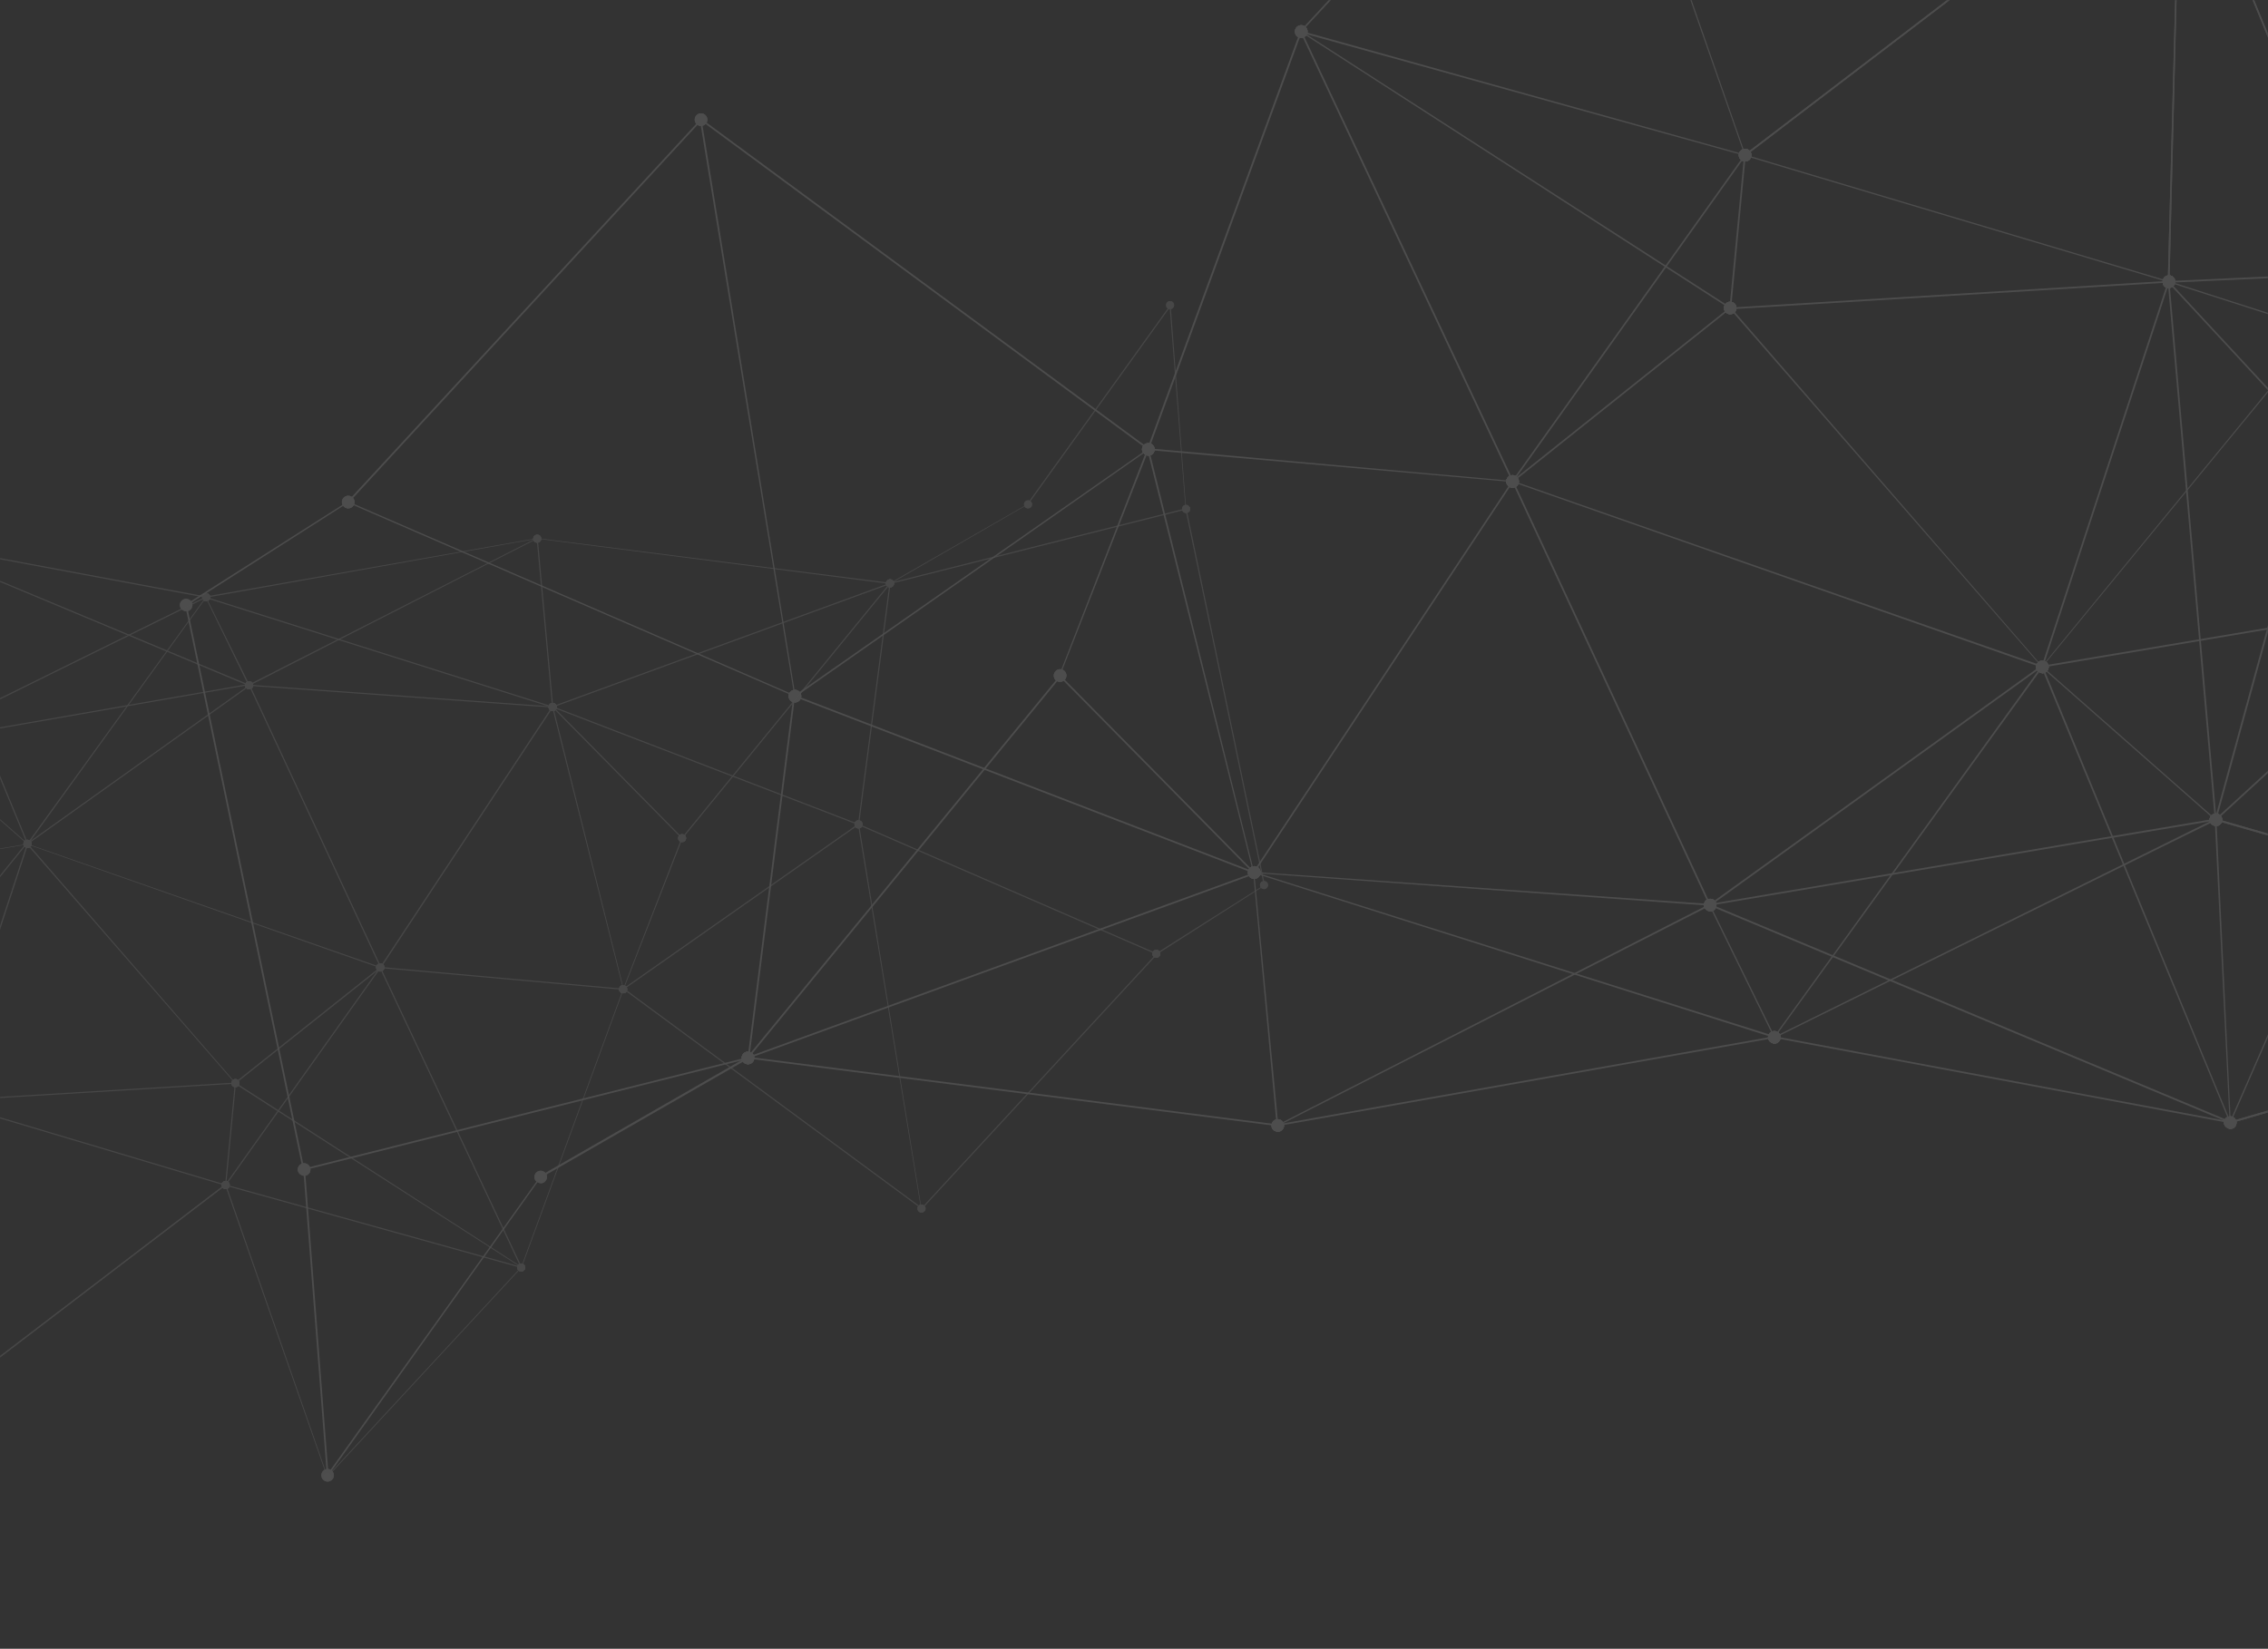 <svg xmlns="http://www.w3.org/2000/svg" width="1986" height="1444" fill="none"><rect width="100%" height="100%" fill="#333333" stroke="none"/><g opacity=".14"><mask id="a" width="1986" height="1444" x="0" y="0" maskUnits="userSpaceOnUse" style="mask-type:luminance"><path fill="#fff" d="M1986 0H0v1444h1986V0Z"/></mask><g fill="#fff" mask="url(#a)" opacity=".7"><path d="M-219.666 780.664v-.502L24.07 739.049v.501l-243.736 41.114ZM218.177 599.966 23.81 738.509l.583.816L218.76 600.782l-.583-.816Z"/><path d="m218.161 600.664-.502-1.003 252.262-128.355.502.501-252.262 128.857Z"/><path d="m180.545 523.45-.502-1.002 290.377-51.142v.501L180.545 523.45Z"/><path d="m217.657 600.665-37.614-77.214.502-.502 38.115 77.214-1.003.502Z"/><path d="m24.572 739.549-1.003-.501 156.473-216.099.502.502L24.572 739.549Z"/><path d="m180.045 523.451-265.803-49.638v-1.002l266.305 49.637-.502 1.003Z"/><path d="M217.659 600.665-85.758 473.813v-1.002L218.16 599.662l-.501 1.003Z"/><path d="m-85.174 472.942-.928.382L23.75 739.335l.927-.382-109.852-266.011ZM22.745 738.564l-187.004 231.169.78.63L23.525 739.194l-.78-.63ZM196.974 1037.31l-253.91 193.81.608.79 253.911-193.8-.609-.8Z"/><path d="m196.974 1037.31-253.91 193.81.608.79 253.911-193.8-.609-.8ZM197.787 1037.51l-.268.96 258.973 72.03.269-.97-258.974-72.02ZM333.247 846.955l-.907.427 123.642 262.668.908-.43-123.643-262.665Z"/><path d="m332.586 847.156-135.48 190.374.818.58 135.479-190.373-.817-.581Z"/><path d="m218.886 599.987-.909.423 115.104 247.308.91-.423-115.105-247.308Z"/><path d="M333.004 847.85 24.07 739.55v-.501l308.934 107.798v1.003ZM-49.67 963.671l-.287.961 247.004 73.728.287-.96-247.004-73.729Z"/><path d="m-49.151 964.172-1.003-.501 73.722-224.622 1.003.501-73.722 224.622ZM1038.96 445.596l-.98.205 68.65 329.367.98-.205-68.65-329.367ZM779.351 511.417l-.501-.501 121.366-69.693v.501l-120.865 69.693Z"/><path d="m778.811 510.958-182.02 222.957.777.634 182.02-222.957-.777-.634Z"/><path d="M779.354 511.417v-1.002l258.786-65.181.5 1.003-259.286 65.18Z"/><path d="M752.271 722.001h-1.003l27.583-211.084h1.003l-27.583 211.084Z"/><path d="m779.351 511.418-308.933-39.61v-.502l308.933 39.109v1.003Z"/><path d="m779.016 510.605-295.3 107.987.344.941 295.3-107.986-.344-.942Z"/><path d="m484.532 618.919-.715.704L597.15 734.638l.714-.703-113.332-115.016Z"/><path d="m484.515 618.784-.36.936 267.762 102.959.36-.936-267.762-102.959Z"/><path d="m333.504 847.85-1.003-.502 150.956-228.633 1.003.501L333.504 847.85Z"/><path d="m180.1 522.688-.302.957 303.622 96.024.302-.957L180.1 522.688Z"/><path d="m483.46 619.216-13.541-147.408h1.003l13.541 147.408h-1.003Z"/><path d="m483.96 619.718-265.803-19.053v-1.003l265.803 19.053v1.003ZM1024.7 267.106 899.699 440.95l.815.585 124.996-173.843-.81-.586Z"/><path d="m1038.14 445.735-14.05-178.494h1.01l13.54 178.494h-.5ZM806.434 1058.43l-55.166-336.429h1.003l54.665 336.429h-.502Z"/><path d="M1012.31 835.494 806.507 1058.39l.737.68 205.806-222.895-.74-.681ZM1013.06 835.816l-.5-1.003 94.28-59.665.51.501-94.29 60.167Z"/><path d="m752.22 721.728-.4.92 260.84 113.232.4-.92-260.84-113.232ZM286.868 1293.58l-.502-.5 170.014-183.51.501.51-170.013 183.5Z"/><path d="m286.362 1293.58-89.269-255.7h1.003l88.768 255.2-.502.5ZM-49.65 964.673v-1.002l255.773-15.544v1.003l-255.772 15.543Z"/><path d="m206.12 949.13-.502-1.002 127.385-101.281.501 1.003L206.12 949.13Z"/><path d="M456.376 1110.08 205.618 949.13l.502-1.003 250.757 161.443-.501.51Z"/><path d="M198.096 1037.88h-1.003l8.526-89.251h1.003l-8.526 89.251ZM205.619 948.629 23.569 739.55l1.003-.501 181.549 209.079-.502.501ZM180.08 522.576-77.153 649.511l.444.899 257.233-126.935-.444-.899Z"/><path d="m217.815 599.001-294.943 51.424.172.988 294.944-51.425-.173-.987Z"/><path d="m24.075 739.55-101.306-89.248.501-.501 101.306 89.247-.501.502ZM546.259 865.491l-.595.807 260.835 192.132.595-.8-260.835-192.139Z"/><path d="m545.649 866.4-62.188-247.184h1.003l61.686 246.683-.501.501Z"/><path d="m546.147 866.401-.501-.501L596.8 734.035h1.003l-51.656 132.366Z"/><path d="M751.288 721.616 545.582 865.852l.576.821 205.706-144.236-.576-.821Z"/><path d="M545.648 866.903 333.006 847.85v-1.003L545.648 865.9v1.003Z"/><path d="m456.878 1110.08-.501-.5 89.27-243.68.501.502-89.27 243.678ZM24.073 742.558a3.51 3.51 0 1 0-3.51-3.509 3.51 3.51 0 0 0 3.51 3.509Z"/><path d="M24.073 742.558a3.51 3.51 0 1 0-3.51-3.509 3.51 3.51 0 0 0 3.51 3.509ZM221.668 600.163c0 2.005-1.505 3.51-3.511 3.51-2.006 0-3.511-1.505-3.511-3.51 0-2.006 1.505-3.51 3.511-3.51 2.006 0 3.511 1.504 3.511 3.51Z"/><path d="M221.668 600.163c0 2.005-1.505 3.51-3.511 3.51-2.006 0-3.511-1.505-3.511-3.51 0-2.006 1.505-3.51 3.511-3.51 2.006 0 3.511 1.504 3.511 3.51ZM470.422 475.318a3.51 3.51 0 1 0 0-7.02 3.51 3.51 0 0 0 0 7.02Z"/><path d="M470.422 475.318a3.51 3.51 0 1 0 0-7.02 3.51 3.51 0 0 0 0 7.02ZM184.053 522.949c0 2.006-1.504 3.51-3.51 3.51s-3.511-1.504-3.511-3.51c0-2.005 1.505-3.509 3.511-3.509 1.504 0 3.51 1.504 3.51 3.509ZM221.668 600.163c0 2.005-1.505 3.51-3.511 3.51-2.006 0-3.511-1.505-3.511-3.51 0-2.006 1.505-3.51 3.511-3.51 2.006 0 3.511 1.504 3.511 3.51Z"/><path d="M184.053 522.949c0 2.006-1.504 3.51-3.51 3.51s-3.511-1.504-3.511-3.51c0-2.005 1.505-3.509 3.511-3.509 1.504 0 3.51 1.504 3.51 3.509ZM24.073 742.558a3.51 3.51 0 1 0-3.51-3.509 3.51 3.51 0 0 0 3.51 3.509Z"/><path d="M184.053 522.949c0 2.006-1.504 3.51-3.51 3.51s-3.511-1.504-3.511-3.51c0-2.005 1.505-3.509 3.511-3.509 1.504 0 3.51 1.504 3.51 3.509Z"/><path d="M184.053 522.949c0 2.006-1.504 3.51-3.51 3.51s-3.511-1.504-3.511-3.51c0-2.005 1.505-3.509 3.511-3.509 1.504 0 3.51 1.504 3.51 3.509ZM221.668 600.163c0 2.005-1.505 3.51-3.511 3.51-2.006 0-3.511-1.505-3.511-3.51 0-2.006 1.505-3.51 3.511-3.51 2.006 0 3.511 1.504 3.511 3.51ZM24.073 742.558a3.51 3.51 0 1 0-3.51-3.509 3.51 3.51 0 0 0 3.51 3.509Z"/><path d="M24.073 742.558a3.51 3.51 0 1 0-3.51-3.509 3.51 3.51 0 0 0 3.51 3.509ZM201.106 1037.88c0 2-1.504 3.51-3.51 3.51-2.007 0-3.511-1.51-3.511-3.51 0-2.01 1.504-3.51 3.511-3.51 2.006 0 3.51 1.5 3.51 3.51Z"/><path d="M201.106 1037.88c0 2-1.504 3.51-3.51 3.51-2.007 0-3.511-1.51-3.511-3.51 0-2.01 1.504-3.51 3.511-3.51 2.006 0 3.51 1.5 3.51 3.51Z"/><path d="M201.106 1037.88c0 2-1.504 3.51-3.51 3.51-2.007 0-3.511-1.51-3.511-3.51 0-2.01 1.504-3.51 3.511-3.51 2.006 0 3.51 1.5 3.51 3.51ZM456.376 1113.59c1.939 0 3.51-1.58 3.51-3.51 0-1.94-1.571-3.51-3.51-3.51a3.51 3.51 0 1 0 0 7.02Z"/><path d="M456.376 1113.59c1.939 0 3.51-1.58 3.51-3.51 0-1.94-1.571-3.51-3.51-3.51a3.51 3.51 0 1 0 0 7.02ZM333.006 850.857a3.51 3.51 0 1 0 0-7.019 3.51 3.51 0 1 0 0 7.019ZM201.106 1037.88c0 2-1.504 3.51-3.51 3.51-2.007 0-3.511-1.51-3.511-3.51 0-2.01 1.504-3.51 3.511-3.51 2.006 0 3.51 1.5 3.51 3.51Z"/><path d="M333.006 850.857a3.51 3.51 0 1 0 0-7.019 3.51 3.51 0 1 0 0 7.019ZM221.668 600.163c0 2.005-1.505 3.51-3.511 3.51-2.006 0-3.511-1.505-3.511-3.51 0-2.006 1.505-3.51 3.511-3.51 2.006 0 3.511 1.504 3.511 3.51Z"/><path d="M333.006 850.857a3.51 3.51 0 1 0 0-7.019 3.51 3.51 0 1 0 0 7.019ZM24.073 742.558a3.51 3.51 0 1 0-3.51-3.509 3.51 3.51 0 0 0 3.51 3.509Z"/><path d="M333.006 850.857a3.51 3.51 0 1 0 0-7.019 3.51 3.51 0 1 0 0 7.019ZM201.106 1037.88c0 2-1.504 3.51-3.51 3.51-2.007 0-3.511-1.51-3.511-3.51 0-2.01 1.504-3.51 3.511-3.51 2.006 0 3.51 1.5 3.51 3.51ZM24.073 742.558a3.51 3.51 0 1 0-3.51-3.509 3.51 3.51 0 0 0 3.51 3.509ZM1042.15 445.736c0 2.005-1.51 3.51-3.51 3.51-2.01 0-3.51-1.505-3.51-3.51 0-2.006 1.5-3.51 3.51-3.51 1.5 0 3.51 1.504 3.51 3.51ZM1106.84 778.658a3.509 3.509 0 1 0 0-7.019 3.509 3.509 0 1 0 0 7.019ZM903.727 441.725c0 2.005-1.504 3.509-3.51 3.509s-3.511-1.504-3.511-3.509c0-2.006 1.505-3.51 3.511-3.51 2.006 0 3.51 1.504 3.51 3.51ZM779.354 514.426a3.51 3.51 0 1 0 .002-7.02 3.51 3.51 0 0 0-.002 7.02ZM597.304 737.544a3.51 3.51 0 1 0 .002-7.02 3.51 3.51 0 0 0-.002 7.02Z"/><path d="M779.354 514.426a3.51 3.51 0 1 0 .002-7.02 3.51 3.51 0 0 0-.002 7.02ZM1042.15 445.736c0 2.005-1.51 3.51-3.51 3.51-2.01 0-3.51-1.505-3.51-3.51 0-2.006 1.5-3.51 3.51-3.51 1.5 0 3.51 1.504 3.51 3.51Z"/><path d="M779.354 514.426a3.51 3.51 0 1 0 .002-7.02 3.51 3.51 0 0 0-.002 7.02ZM755.281 722c0 2.006-1.505 3.51-3.511 3.51-2.006 0-3.51-1.504-3.51-3.51 0-2.005 1.504-3.509 3.51-3.509s3.511 1.504 3.511 3.509Z"/><path d="M779.354 514.426a3.51 3.51 0 1 0 .002-7.02 3.51 3.51 0 0 0-.002 7.02ZM470.422 475.318a3.51 3.51 0 1 0 0-7.02 3.51 3.51 0 0 0 0 7.02Z"/><path d="M779.354 514.426a3.51 3.51 0 1 0 .002-7.02 3.51 3.51 0 0 0-.002 7.02Z"/><path d="M779.354 514.426a3.51 3.51 0 1 0 .002-7.02 3.51 3.51 0 0 0-.002 7.02ZM483.959 622.725a3.51 3.51 0 1 0 0-7.019 3.51 3.51 0 1 0 0 7.019ZM597.304 737.544a3.51 3.51 0 1 0 .002-7.02 3.51 3.51 0 0 0-.002 7.02Z"/><path d="M483.959 622.725a3.51 3.51 0 1 0 0-7.019 3.51 3.51 0 1 0 0 7.019ZM755.281 722c0 2.006-1.505 3.51-3.511 3.51-2.006 0-3.51-1.504-3.51-3.51 0-2.005 1.504-3.509 3.51-3.509s3.511 1.504 3.511 3.509Z"/><path d="M483.959 622.725a3.51 3.51 0 1 0 0-7.019 3.51 3.51 0 1 0 0 7.019ZM333.006 850.857a3.51 3.51 0 1 0 0-7.019 3.51 3.51 0 1 0 0 7.019Z"/><path d="M483.959 622.725a3.51 3.51 0 1 0 0-7.019 3.51 3.51 0 1 0 0 7.019ZM184.053 522.949c0 2.006-1.504 3.51-3.51 3.51s-3.511-1.504-3.511-3.51c0-2.005 1.505-3.509 3.511-3.509 1.504 0 3.51 1.504 3.51 3.509Z"/><path d="M483.959 622.725a3.51 3.51 0 1 0 0-7.019 3.51 3.51 0 1 0 0 7.019ZM470.422 475.318a3.51 3.51 0 1 0 0-7.02 3.51 3.51 0 0 0 0 7.02Z"/><path d="M483.959 622.725a3.51 3.51 0 1 0 0-7.019 3.51 3.51 0 1 0 0 7.019ZM221.668 600.163c0 2.005-1.505 3.51-3.511 3.51-2.006 0-3.511-1.505-3.511-3.51 0-2.006 1.505-3.51 3.511-3.51 2.006 0 3.511 1.504 3.511 3.51Z"/><path d="M483.959 622.725a3.51 3.51 0 1 0 0-7.019 3.51 3.51 0 1 0 0 7.019ZM903.727 441.725c0 2.005-1.504 3.509-3.51 3.509s-3.511-1.504-3.511-3.509c0-2.006 1.505-3.51 3.511-3.51 2.006 0 3.51 1.504 3.51 3.51ZM1028.11 267.241c0 2.005-1.51 3.51-3.51 3.51-2.01 0-3.51-1.505-3.51-3.51 0-2.006 1.5-3.51 3.51-3.51 2 0 3.51 1.504 3.51 3.51ZM1042.15 445.736c0 2.005-1.51 3.51-3.51 3.51-2.01 0-3.51-1.505-3.51-3.51 0-2.006 1.5-3.51 3.51-3.51 1.5 0 3.51 1.504 3.51 3.51Z"/><path d="M1028.11 267.241c0 2.005-1.51 3.51-3.51 3.51-2.01 0-3.51-1.505-3.51-3.51 0-2.006 1.5-3.51 3.51-3.51 2 0 3.51 1.504 3.51 3.51ZM755.281 722c0 2.006-1.505 3.51-3.511 3.51-2.006 0-3.51-1.504-3.51-3.51 0-2.005 1.504-3.509 3.51-3.509s3.511 1.504 3.511 3.509ZM810.447 1058.43c0 2.01-1.504 3.51-3.511 3.51-2.006 0-3.51-1.5-3.51-3.51 0-2 1.504-3.51 3.51-3.51 1.505 0 3.511 1.51 3.511 3.51Z"/><path d="M810.447 1058.43c0 2.01-1.504 3.51-3.511 3.51-2.006 0-3.51-1.5-3.51-3.51 0-2 1.504-3.51 3.51-3.51 1.505 0 3.511 1.51 3.511 3.51ZM1012.56 838.825a3.51 3.51 0 1 0 0-7.02 3.51 3.51 0 1 0 0 7.02ZM1106.84 778.658a3.509 3.509 0 1 0 0-7.019 3.509 3.509 0 1 0 0 7.019Z"/><path d="M1012.56 838.825a3.51 3.51 0 1 0 0-7.02 3.51 3.51 0 1 0 0 7.02ZM755.281 722c0 2.006-1.505 3.51-3.511 3.51-2.006 0-3.51-1.504-3.51-3.51 0-2.005 1.504-3.509 3.51-3.509s3.511 1.504 3.511 3.509Z"/><path d="M1012.56 838.825a3.51 3.51 0 1 0 0-7.02 3.51 3.51 0 1 0 0 7.02ZM456.376 1113.59c1.939 0 3.51-1.58 3.51-3.51 0-1.94-1.571-3.51-3.51-3.51a3.51 3.51 0 1 0 0 7.02ZM290.375 1293.58c0 2.01-1.505 3.51-3.511 3.51-2.006 0-3.51-1.5-3.51-3.51 0-2 1.504-3.51 3.51-3.51s3.511 1.51 3.511 3.51ZM201.106 1037.88c0 2-1.504 3.51-3.51 3.51-2.007 0-3.511-1.51-3.511-3.51 0-2.01 1.504-3.51 3.511-3.51 2.006 0 3.51 1.5 3.51 3.51Z"/><path d="M290.375 1293.58c0 2.01-1.505 3.51-3.511 3.51-2.006 0-3.51-1.5-3.51-3.51 0-2 1.504-3.51 3.51-3.51s3.511 1.51 3.511 3.51ZM209.634 948.628c0 2.005-1.505 3.51-3.511 3.51-2.006 0-3.511-1.505-3.511-3.51 0-2.006 1.505-3.51 3.511-3.51 2.006 0 3.511 1.504 3.511 3.51ZM333.006 850.857a3.51 3.51 0 1 0 0-7.019 3.51 3.51 0 1 0 0 7.019Z"/><path d="M209.634 948.628c0 2.005-1.505 3.51-3.511 3.51-2.006 0-3.511-1.505-3.511-3.51 0-2.006 1.505-3.51 3.511-3.51 2.006 0 3.511 1.504 3.511 3.51ZM456.376 1113.59c1.939 0 3.51-1.58 3.51-3.51 0-1.94-1.571-3.51-3.51-3.51a3.51 3.51 0 1 0 0 7.02Z"/><path d="M209.634 948.628c0 2.005-1.505 3.51-3.511 3.51-2.006 0-3.511-1.505-3.511-3.51 0-2.006 1.505-3.51 3.511-3.51 2.006 0 3.511 1.504 3.511 3.51ZM201.106 1037.88c0 2-1.504 3.51-3.51 3.51-2.007 0-3.511-1.51-3.511-3.51 0-2.01 1.504-3.51 3.511-3.51 2.006 0 3.51 1.5 3.51 3.51Z"/><path d="M209.634 948.628c0 2.005-1.505 3.51-3.511 3.51-2.006 0-3.511-1.505-3.511-3.51 0-2.006 1.505-3.51 3.511-3.51 2.006 0 3.511 1.504 3.511 3.51ZM24.073 742.558a3.51 3.51 0 1 0-3.51-3.509 3.51 3.51 0 0 0 3.51 3.509Z"/><path d="M209.634 948.628c0 2.005-1.505 3.51-3.511 3.51-2.006 0-3.511-1.505-3.511-3.51 0-2.006 1.505-3.51 3.511-3.51 2.006 0 3.511 1.504 3.511 3.51ZM184.053 522.949c0 2.006-1.504 3.51-3.51 3.51s-3.511-1.504-3.511-3.51c0-2.005 1.505-3.509 3.511-3.509 1.504 0 3.51 1.504 3.51 3.509ZM221.668 600.163c0 2.005-1.505 3.51-3.511 3.51-2.006 0-3.511-1.505-3.511-3.51 0-2.006 1.505-3.51 3.511-3.51 2.006 0 3.511 1.504 3.511 3.51ZM24.073 742.558a3.51 3.51 0 1 0-3.51-3.509 3.51 3.51 0 0 0 3.51 3.509ZM810.447 1058.43c0 2.01-1.504 3.51-3.511 3.51-2.006 0-3.51-1.5-3.51-3.51 0-2 1.504-3.51 3.51-3.51 1.505 0 3.511 1.51 3.511 3.51ZM549.161 866.401c0 2.005-1.505 3.51-3.511 3.51-2.006 0-3.51-1.505-3.51-3.51 0-2.006 1.504-3.51 3.51-3.51s3.511 1.504 3.511 3.51ZM483.959 622.725a3.51 3.51 0 1 0 0-7.019 3.51 3.51 0 1 0 0 7.019Z"/><path d="M549.161 866.401c0 2.005-1.505 3.51-3.511 3.51-2.006 0-3.51-1.505-3.51-3.51 0-2.006 1.504-3.51 3.51-3.51s3.511 1.504 3.511 3.51ZM597.304 737.544a3.51 3.51 0 1 0 .002-7.02 3.51 3.51 0 0 0-.002 7.02Z"/><path d="M549.161 866.401c0 2.005-1.505 3.51-3.511 3.51-2.006 0-3.51-1.505-3.51-3.51 0-2.006 1.504-3.51 3.51-3.51s3.511 1.504 3.511 3.51ZM755.281 722c0 2.006-1.505 3.51-3.511 3.51-2.006 0-3.51-1.504-3.51-3.51 0-2.005 1.504-3.509 3.51-3.509s3.511 1.504 3.511 3.509Z"/><path d="M549.161 866.401c0 2.005-1.505 3.51-3.511 3.51-2.006 0-3.51-1.505-3.51-3.51 0-2.006 1.504-3.51 3.51-3.51s3.511 1.504 3.511 3.51ZM333.006 850.857a3.51 3.51 0 1 0 0-7.019 3.51 3.51 0 1 0 0 7.019Z"/><path d="M549.161 866.401c0 2.005-1.505 3.51-3.511 3.51-2.006 0-3.51-1.505-3.51-3.51 0-2.006 1.504-3.51 3.51-3.51s3.511 1.504 3.511 3.51ZM456.376 1113.59c1.939 0 3.51-1.58 3.51-3.51 0-1.94-1.571-3.51-3.51-3.51a3.51 3.51 0 1 0 0 7.02Z"/><path d="M549.161 866.401c0 2.005-1.505 3.51-3.511 3.51-2.006 0-3.51-1.505-3.51-3.51 0-2.006 1.504-3.51 3.51-3.51s3.511 1.504 3.511 3.51Z"/></g><mask id="b" width="1986" height="1444" x="0" y="0" maskUnits="userSpaceOnUse" style="mask-type:luminance"><path fill="#fff" d="M1986 0H0v1444h1986V0Z"/></mask><g fill="#fff" mask="url(#b)" opacity=".9"><path d="M2154.01 521.446v1.504l-365.61 61.671-.5-1.505 366.11-61.67ZM1787.22 582.97l-290.58 209.174.88 1.221L1788.1 584.19l-.88-1.22Z"/><path d="m1497.02 791.694.5 1.504-378.64 193.035-.5-1.003 378.64-193.536Z"/><path d="m1553.56 907.597-435.03 77.169.26 1.481 435.03-77.169-.26-1.481Z"/><path d="m1497.53 792.196 56.67 115.82-1.01.502-56.67-115.821 1.01-.501Z"/><path d="m1787.4 583.617 1.51.502-234.71 324.398-1.01-.501 234.21-324.399Z"/><path d="m1553.7 907.515 399.2 74.707v1.504l-399.2-74.707v-1.504Z"/><path d="m1497.52 791.694 455.88 190.527-.5 1.505-455.88-190.528.5-1.504Z"/><path d="m1788.91 583.617 164.49 399.106-1 .501-165-399.105 1.51-.502Z"/><path d="m2153.51 521.946 1 .502-201.1 460.776-1.01-.501 201.11-460.777Z"/><path d="M2406.27 850.858v1.504L1953.4 983.726l-.5-1.504 453.37-131.364Z"/><path d="M2406.27 850.858v1.504L1953.4 983.726l-.5-1.504 453.37-131.364ZM2070.76 238.662l1 .501-283.36 344.956-.5-.502 282.86-344.955ZM1908.77-155.429l1 1.002-381.15 290.806-1-1.003 381.15-290.805Z"/><path d="m1909.77-155.429 162.49 394.091-1.5.502-161.99-394.092 1-.501Z"/><path d="m1908.77-155.429 1 1.002-381.15 290.806-1-1.003 381.15-290.805Z"/><path d="m1909.77-155.429 162.49 394.091-1.5.502-161.99-394.092 1-.501ZM1139.45 27.076l388.67 108.3-.5 1.002L1138.94 28.58l.51-1.504Z"/><path d="m1139.88 27.34-1.36.64 185.35 393.774 1.37-.64L1139.88 27.34Z"/><path d="m1527.62 135.376 1 1.003L1325 422.171l-1-1.003 203.62-285.792Z"/><path d="m1325.44 421.459-1.37.634 172.62 370.961 1.36-.634-172.61-370.961Z"/><path d="m1325.01 421.168 463.4 161.948-.51 1.505-463.4-162.451.51-1.002ZM1908.77-154.929h1l-10.03 401.613h-1.5l10.53-401.613Z"/><path d="M1908.77-154.929h1l-10.03 401.613h-1.5l10.53-401.613Z"/><path d="m1528.12 135.376 371.12 110.807-.5 1.003-371.12-110.807.5-1.003Z"/><path d="m2071.25 238.283-172.34 7.85.06 1.502 172.35-7.85-.07-1.502Z"/><path d="m1898.4 246.259-110.71 337.305 1.43.469 110.71-337.305-1.43-.469Z"/><path d="m1899.24 246.182 255.27 275.263-1 1.003-255.27-275.263 1-1.003ZM163.583 529.713l-1.473.306 102.975 494.291 1.473-.3-102.975-494.297ZM654.481 925.564l1.003 1.505-181.548 104.291-1.003-1.51 181.548-104.286Z"/><path d="M927.65 592.024 654.102 926.027l1.164.953 273.548-334.003-1.164-.953Z"/><path d="m654.876 925.82-389.136 97.67.367 1.46 389.135-97.671-.366-1.459Z"/><path d="m694.749 609.274-40.061 316.862 1.493.188 40.061-316.861-1.493-.189Z"/><path d="m654.981 925.564 463.399 59.164v1.505l-463.399-59.164v-1.505Z"/><path d="M1098.05 764.167 654.63 925.714l.515 1.413L1098.57 765.58l-.52-1.413Z"/><path d="m928.308 591.138 170.012 172.478-1 1.003-170.015-172.478 1.003-1.003Z"/><path d="m696.573 609.008-.54 1.404L1097.68 764.85l.54-1.404-401.647-154.438Z"/><path d="m1324 421.167 1.01 1.003-226.69 342.449-1-1.003L1324 421.167Z"/><path d="m1098.32 763.615 455.88 143.899-.5 1.504-455.88-144.4.5-1.003Z"/><path d="m1098.32 764.117 21.06 221.614h-1.5l-20.56-221.614h1Z"/><path d="m1097.82 763.615 399.21 28.078v1.504l-399.21-28.579v-1.003ZM472.932 1030.36l1.003.5-186.564 261.72-1.003-1 186.564-261.22Z"/><path d="m267.092 1024.23-1.5.11 20.622 267.97 1.5-.12-20.622-267.96ZM614.358 104.791l82.249 504.899h-1.003l-82.75-504.398 1.504-.501Z"/><path d="m613.309 104.462-309.176 334.94 1.106 1.02 309.175-334.94-1.105-1.02Z"/><path d="m304.422 439.217.502 1.003-141.428 90.25-1.003-1.003 141.929-90.25Z"/><path d="m304.923 439.217 391.684 169.971-.502 1.003L304.422 440.22l.501-1.003ZM1393.71-248.187l1 1.003-255.27 275.263-1-1.003 255.27-275.263Z"/><path d="m1394.72-248.186 133.9 384.064h-1l-133.91-383.563 1.01-.501ZM1898.72 245.986l-383.93 23.4.09 1.501 383.93-23.4-.09-1.501Z"/><path d="m1514.58 269.247 1 1.002L1325 422.17l-1-1.003 190.58-151.92Z"/><path d="m1139.45 27.076 376.13 242.171-1 1.002-375.64-242.17.51-1.003Z"/><path d="M1527.22 135.832 1514.45 269.6l1.5.143 12.76-133.768-1.49-.143Z"/><path d="m1515.58 269.247 272.82 314.37-.5.502-273.32-313.87 1-1.002ZM1899.69 246.512l-1.49.131 41.19 471.013 1.5-.131-41.2-471.013Z"/><path d="m2070.76 238.662 1.5.501-131.4 478.826-1.5-.501 131.4-478.826ZM1940.86 717.99l12.54 265.234h-1l-13.04-265.234h1.5Z"/><path d="m1939.86 716.987.51 1.504-386.17 190.528-.5-1.003 386.16-191.029Z"/><path d="m1939.86 716.987.5 1.504-443.34 74.707v-1.504l442.84-74.707Z"/><path d="m1788.4 583.617 151.96 133.871-.5 1.003L1787.9 584.62l.5-1.003Z"/><path d="m2153.5 521.424-213.64 195.878 1.02 1.108 213.63-195.878-1.01-1.108Z"/><path d="m1940.37 716.987 465.9 133.871v1.504l-466.41-133.871.51-1.504Z"/><path d="m1940.37 716.987 465.9 133.871v1.504l-466.41-133.871.51-1.504ZM1899.24 246.182l417.26 133.871-.5 1.003-417.26-133.871.5-1.003ZM614.266 104.079l-.893 1.211 391.657 288.501.89-1.21-391.654-288.502Z"/><path d="m1006.04 393.09 92.28 371.027h-1l-92.78-370.526 1.5-.501Z"/><path d="m1004.54 393.09 1.5.501-77.732 198.049h-1.003l77.235-198.55Z"/><path d="m1005.04 393.09.5 1.002-308.934 216.099-1.003-1.003L1005.04 393.09Z"/><path d="m1005.04 392.587 319.46 28.58v1.002l-319.46-28.077v-1.505Z"/><path d="m1138.44 27.577 1.51.502-133.91 365.512-1.5-.501 133.9-365.513ZM1782.89 584.119c0-3.009 2.51-5.515 5.52-5.515 3 0 5.51 2.506 5.51 5.515 0 3.008-2.51 5.515-5.51 5.515-3.01-.501-5.52-2.507-5.52-5.515Z"/><path d="M1782.89 584.119c0-3.009 2.51-5.515 5.52-5.515 3 0 5.51 2.506 5.51 5.515 0 3.008-2.51 5.515-5.51 5.515-3.01-.501-5.52-2.507-5.52-5.515ZM1492.01 792.695c0-3.008 2.51-5.515 5.52-5.515 3 0 5.51 2.507 5.51 5.515 0 3.009-2.51 5.516-5.51 5.516-3.52-.502-5.52-3.009-5.52-5.516Z"/><path d="M1492.01 792.695c0-3.008 2.51-5.515 5.52-5.515 3 0 5.51 2.507 5.51 5.515 0 3.009-2.51 5.516-5.51 5.516-3.52-.502-5.52-3.009-5.52-5.516ZM1113.37 985.73c0-3.008 2.5-5.515 5.51-5.515s5.52 2.507 5.52 5.515c0 3.009-2.51 5.516-5.52 5.516-3.51-.502-5.51-2.507-5.51-5.516Z"/><path d="M1113.37 985.73c0-3.008 2.5-5.515 5.51-5.515s5.52 2.507 5.52 5.515c0 3.009-2.51 5.516-5.52 5.516-3.51-.502-5.51-2.507-5.51-5.516ZM1548.18 908.517c0-3.008 2.51-5.515 5.52-5.515s5.51 2.507 5.51 5.515c0 3.008-2.5 5.515-5.51 5.515-3.01-.501-5.52-2.507-5.52-5.515ZM1492.01 792.695c0-3.008 2.51-5.515 5.52-5.515 3 0 5.51 2.507 5.51 5.515 0 3.009-2.51 5.516-5.51 5.516-3.52-.502-5.52-3.009-5.52-5.516Z"/><path d="M1548.18 908.517c0-3.008 2.51-5.515 5.52-5.515s5.51 2.507 5.51 5.515c0 3.008-2.5 5.515-5.51 5.515-3.01-.501-5.52-2.507-5.52-5.515ZM1782.89 584.119c0-3.009 2.51-5.515 5.52-5.515 3 0 5.51 2.506 5.51 5.515 0 3.008-2.51 5.515-5.51 5.515-3.01-.501-5.52-2.507-5.52-5.515Z"/><path d="M1548.18 908.517c0-3.008 2.51-5.515 5.52-5.515s5.51 2.507 5.51 5.515c0 3.008-2.5 5.515-5.51 5.515-3.01-.501-5.52-2.507-5.52-5.515Z"/><path d="M1548.18 908.517c0-3.008 2.51-5.515 5.52-5.515s5.51 2.507 5.51 5.515c0 3.008-2.5 5.515-5.51 5.515-3.01-.501-5.52-2.507-5.52-5.515ZM1947.39 983.223c0-3.008 2.51-5.515 5.52-5.515 3 0 5.51 2.507 5.51 5.515 0 3.009-2.51 5.516-5.51 5.516-3.01-.502-5.52-3.009-5.52-5.516ZM1492.01 792.695c0-3.008 2.51-5.515 5.52-5.515 3 0 5.51 2.507 5.51 5.515 0 3.009-2.51 5.516-5.51 5.516-3.52-.502-5.52-3.009-5.52-5.516Z"/><path d="M1947.39 983.223c0-3.008 2.51-5.515 5.52-5.515 3 0 5.51 2.507 5.51 5.515 0 3.009-2.51 5.516-5.51 5.516-3.01-.502-5.52-3.009-5.52-5.516ZM1782.89 584.119c0-3.009 2.51-5.515 5.52-5.515 3 0 5.51 2.506 5.51 5.515 0 3.008-2.51 5.515-5.51 5.515-3.01-.501-5.52-2.507-5.52-5.515Z"/><path d="M1947.39 983.223c0-3.008 2.51-5.515 5.52-5.515 3 0 5.51 2.507 5.51 5.515 0 3.009-2.51 5.516-5.51 5.516-3.01-.502-5.52-3.009-5.52-5.516Z"/><path d="M1947.39 983.223c0-3.008 2.51-5.515 5.52-5.515 3 0 5.51 2.507 5.51 5.515 0 3.009-2.51 5.516-5.51 5.516-3.01-.502-5.52-3.009-5.52-5.516Z"/><path d="M1947.39 983.223c0-3.008 2.51-5.515 5.52-5.515 3 0 5.51 2.507 5.51 5.515 0 3.009-2.51 5.516-5.51 5.516-3.01-.502-5.52-3.009-5.52-5.516Z"/><path d="M1947.39 983.223c0-3.008 2.51-5.515 5.52-5.515 3 0 5.51 2.507 5.51 5.515 0 3.009-2.51 5.516-5.51 5.516-3.01-.502-5.52-3.009-5.52-5.516ZM1782.89 584.119c0-3.009 2.51-5.515 5.52-5.515 3 0 5.51 2.506 5.51 5.515 0 3.008-2.51 5.515-5.51 5.515-3.01-.501-5.52-2.507-5.52-5.515ZM1528.12 141.391c3.05 0 5.52-2.469 5.52-5.515a5.517 5.517 0 0 0-5.52-5.515 5.517 5.517 0 0 0-5.52 5.515 5.517 5.517 0 0 0 5.52 5.515Z"/><path d="M1528.12 141.391c3.05 0 5.52-2.469 5.52-5.515a5.517 5.517 0 0 0-5.52-5.515 5.517 5.517 0 0 0-5.52 5.515 5.517 5.517 0 0 0 5.52 5.515Z"/><path d="M1528.12 141.391c3.05 0 5.52-2.469 5.52-5.515a5.517 5.517 0 0 0-5.52-5.515 5.517 5.517 0 0 0-5.52 5.515 5.517 5.517 0 0 0 5.52 5.515ZM1133.93 27.577c0-3.008 2.51-5.515 5.52-5.515s5.51 2.507 5.51 5.515c0 3.008-2.5 5.515-5.51 5.515-3.51 0-5.52-2.507-5.52-5.515Z"/><path d="M1133.93 27.577c0-3.008 2.51-5.515 5.52-5.515s5.51 2.507 5.51 5.515c0 3.008-2.5 5.515-5.51 5.515-3.51 0-5.52-2.507-5.52-5.515ZM1318.99 421.668c0-3.008 2.5-5.515 5.51-5.515s5.52 2.507 5.52 5.515c0 3.008-2.51 5.515-5.52 5.515s-5.51-2.507-5.51-5.515ZM1528.12 141.391c3.05 0 5.52-2.469 5.52-5.515a5.517 5.517 0 0 0-5.52-5.515 5.517 5.517 0 0 0-5.52 5.515 5.517 5.517 0 0 0 5.52 5.515Z"/><path d="M1318.99 421.668c0-3.008 2.5-5.515 5.51-5.515s5.52 2.507 5.52 5.515c0 3.008-2.51 5.515-5.52 5.515s-5.51-2.507-5.51-5.515ZM1492.01 792.695c0-3.008 2.51-5.515 5.52-5.515 3 0 5.51 2.507 5.51 5.515 0 3.009-2.51 5.516-5.51 5.516-3.52-.502-5.52-3.009-5.52-5.516Z"/><path d="M1318.99 421.668c0-3.008 2.5-5.515 5.51-5.515s5.52 2.507 5.52 5.515c0 3.008-2.51 5.515-5.52 5.515s-5.51-2.507-5.51-5.515ZM1782.89 584.119c0-3.009 2.51-5.515 5.52-5.515 3 0 5.51 2.506 5.51 5.515 0 3.008-2.51 5.515-5.51 5.515-3.01-.501-5.52-2.507-5.52-5.515Z"/><path d="M1318.99 421.668c0-3.008 2.5-5.515 5.51-5.515s5.52 2.507 5.52 5.515c0 3.008-2.51 5.515-5.52 5.515s-5.51-2.507-5.51-5.515ZM1893.73 246.684c0-3.009 2.5-5.516 5.51-5.516s5.52 2.507 5.52 5.516c0 3.008-2.51 5.515-5.52 5.515-3.51 0-5.51-2.507-5.51-5.515Z"/><path d="M1893.73 246.684c0-3.009 2.5-5.516 5.51-5.516s5.52 2.507 5.52 5.516c0 3.008-2.51 5.515-5.52 5.515-3.51 0-5.51-2.507-5.51-5.515ZM1528.12 141.391c3.05 0 5.52-2.469 5.52-5.515a5.517 5.517 0 0 0-5.52-5.515 5.517 5.517 0 0 0-5.52 5.515 5.517 5.517 0 0 0 5.52 5.515Z"/><path d="M1893.73 246.684c0-3.009 2.5-5.516 5.51-5.516s5.52 2.507 5.52 5.516c0 3.008-2.51 5.515-5.52 5.515-3.51 0-5.51-2.507-5.51-5.515Z"/><path d="M1893.73 246.684c0-3.009 2.5-5.516 5.51-5.516s5.52 2.507 5.52 5.516c0 3.008-2.51 5.515-5.52 5.515-3.51 0-5.51-2.507-5.51-5.515ZM1782.89 584.119c0-3.009 2.51-5.515 5.52-5.515 3 0 5.51 2.506 5.51 5.515 0 3.008-2.51 5.515-5.51 5.515-3.01-.501-5.52-2.507-5.52-5.515Z"/><path d="M1893.73 246.684c0-3.009 2.5-5.516 5.51-5.516s5.52 2.507 5.52 5.516c0 3.008-2.51 5.515-5.52 5.515-3.51 0-5.51-2.507-5.51-5.515Z"/><path d="M1893.73 246.684c0-3.009 2.5-5.516 5.51-5.516s5.52 2.507 5.52 5.516c0 3.008-2.51 5.515-5.52 5.515-3.51 0-5.51-2.507-5.51-5.515ZM260.789 1024.34c0-3.01 2.508-5.52 5.517-5.52 3.009 0 5.516 2.51 5.516 5.52s-2.507 5.51-5.516 5.51c-3.009-.5-5.517-2.5-5.517-5.51ZM157.479 529.968c0-3.008 2.507-5.515 5.516-5.515s5.517 2.507 5.517 5.515c0 3.009-2.508 5.516-5.517 5.516-3.009-.502-5.516-2.507-5.516-5.516ZM467.919 1030.86c0-3.01 2.508-5.52 5.517-5.52 3.009 0 5.516 2.51 5.516 5.52 0 3-2.507 5.51-5.516 5.51-3.009-.5-5.517-2.51-5.517-5.51ZM649.463 926.568c0-3.009 2.507-5.516 5.517-5.516 3.009 0 5.516 2.507 5.516 5.516 0 3.008-2.507 5.515-5.516 5.515-3.01 0-5.517-2.507-5.517-5.515ZM922.789 591.639c0-3.008 2.508-5.515 5.517-5.515 3.009 0 5.516 2.507 5.516 5.515 0 3.009-2.507 5.516-5.516 5.516-3.511 0-5.517-2.507-5.517-5.516Z"/><path d="M649.463 926.568c0-3.009 2.507-5.516 5.517-5.516 3.009 0 5.516 2.507 5.516 5.516 0 3.008-2.507 5.515-5.516 5.515-3.01 0-5.517-2.507-5.517-5.515ZM260.789 1024.34c0-3.01 2.508-5.52 5.517-5.52 3.009 0 5.516 2.51 5.516 5.52s-2.507 5.51-5.516 5.51c-3.009-.5-5.517-2.5-5.517-5.51Z"/><path d="M649.463 926.568c0-3.009 2.507-5.516 5.517-5.516 3.009 0 5.516 2.507 5.516 5.516 0 3.008-2.507 5.515-5.516 5.515-3.01 0-5.517-2.507-5.517-5.515ZM690.588 609.689c0-3.008 2.507-5.515 5.517-5.515 3.009 0 5.516 2.507 5.516 5.515 0 3.008-2.507 5.515-5.516 5.515-3.01 0-5.517-2.507-5.517-5.515Z"/><path d="M649.463 926.568c0-3.009 2.507-5.516 5.517-5.516 3.009 0 5.516 2.507 5.516 5.516 0 3.008-2.507 5.515-5.516 5.515-3.01 0-5.517-2.507-5.517-5.515ZM1113.37 985.73c0-3.008 2.5-5.515 5.51-5.515s5.52 2.507 5.52 5.515c0 3.009-2.51 5.516-5.52 5.516-3.51-.502-5.51-2.507-5.51-5.516Z"/><path d="M649.463 926.568c0-3.009 2.507-5.516 5.517-5.516 3.009 0 5.516 2.507 5.516 5.516 0 3.008-2.507 5.515-5.516 5.515-3.01 0-5.517-2.507-5.517-5.515Z"/><path d="M649.463 926.568c0-3.009 2.507-5.516 5.517-5.516 3.009 0 5.516 2.507 5.516 5.516 0 3.008-2.507 5.515-5.516 5.515-3.01 0-5.517-2.507-5.517-5.515ZM1092.8 764.117c0-3.009 2.51-5.516 5.52-5.516s5.52 2.507 5.52 5.516c0 3.008-2.51 5.515-5.52 5.515-3.51 0-5.52-2.507-5.52-5.515ZM922.789 591.639c0-3.008 2.508-5.515 5.517-5.515 3.009 0 5.516 2.507 5.516 5.515 0 3.009-2.507 5.516-5.516 5.516-3.511 0-5.517-2.507-5.517-5.516Z"/><path d="M1092.8 764.117c0-3.009 2.51-5.516 5.52-5.516s5.52 2.507 5.52 5.516c0 3.008-2.51 5.515-5.52 5.515-3.51 0-5.52-2.507-5.52-5.515ZM690.588 609.689c0-3.008 2.507-5.515 5.517-5.515 3.009 0 5.516 2.507 5.516 5.515 0 3.008-2.507 5.515-5.516 5.515-3.01 0-5.517-2.507-5.517-5.515Z"/><path d="M1092.8 764.117c0-3.009 2.51-5.516 5.52-5.516s5.52 2.507 5.52 5.516c0 3.008-2.51 5.515-5.52 5.515-3.51 0-5.52-2.507-5.52-5.515ZM1318.99 421.668c0-3.008 2.5-5.515 5.51-5.515s5.52 2.507 5.52 5.515c0 3.008-2.51 5.515-5.52 5.515s-5.51-2.507-5.51-5.515Z"/><path d="M1092.8 764.117c0-3.009 2.51-5.516 5.52-5.516s5.52 2.507 5.52 5.516c0 3.008-2.51 5.515-5.52 5.515-3.51 0-5.52-2.507-5.52-5.515ZM1548.18 908.517c0-3.008 2.51-5.515 5.52-5.515s5.51 2.507 5.51 5.515c0 3.008-2.5 5.515-5.51 5.515-3.01-.501-5.52-2.507-5.52-5.515Z"/><path d="M1092.8 764.117c0-3.009 2.51-5.516 5.52-5.516s5.52 2.507 5.52 5.516c0 3.008-2.51 5.515-5.52 5.515-3.51 0-5.52-2.507-5.52-5.515ZM1113.37 985.73c0-3.008 2.5-5.515 5.51-5.515s5.52 2.507 5.52 5.515c0 3.009-2.51 5.516-5.52 5.516-3.51-.502-5.51-2.507-5.51-5.516Z"/><path d="M1092.8 764.117c0-3.009 2.51-5.516 5.52-5.516s5.52 2.507 5.52 5.516c0 3.008-2.51 5.515-5.52 5.515-3.51 0-5.52-2.507-5.52-5.515ZM1492.01 792.695c0-3.008 2.51-5.515 5.52-5.515 3 0 5.51 2.507 5.51 5.515 0 3.009-2.51 5.516-5.51 5.516-3.52-.502-5.52-3.009-5.52-5.516Z"/><path d="M1092.8 764.117c0-3.009 2.51-5.516 5.52-5.516s5.52 2.507 5.52 5.516c0 3.008-2.51 5.515-5.52 5.515-3.51 0-5.52-2.507-5.52-5.515ZM467.919 1030.86c0-3.01 2.508-5.52 5.517-5.52 3.009 0 5.516 2.51 5.516 5.52 0 3-2.507 5.51-5.516 5.51-3.009-.5-5.517-2.51-5.517-5.51ZM281.354 1292.08c0-3.01 2.507-5.52 5.516-5.52s5.517 2.51 5.517 5.52-2.508 5.51-5.517 5.51c-3.009 0-5.516-2.5-5.516-5.51ZM260.789 1024.34c0-3.01 2.508-5.52 5.517-5.52 3.009 0 5.516 2.51 5.516 5.52s-2.507 5.51-5.516 5.51c-3.009-.5-5.517-2.5-5.517-5.51Z"/><path d="M281.354 1292.08c0-3.01 2.507-5.52 5.516-5.52s5.517 2.51 5.517 5.52-2.508 5.51-5.517 5.51c-3.009 0-5.516-2.5-5.516-5.51ZM690.588 609.689c0-3.008 2.507-5.515 5.517-5.515 3.009 0 5.516 2.507 5.516 5.515 0 3.008-2.507 5.515-5.516 5.515-3.01 0-5.517-2.507-5.517-5.515ZM608.343 104.79c0-3.008 2.507-5.515 5.516-5.515 3.01 0 5.517 2.507 5.517 5.515 0 3.009-2.507 5.516-5.517 5.516-3.009 0-5.516-2.507-5.516-5.516Z"/><path d="M608.343 104.79c0-3.008 2.507-5.515 5.516-5.515 3.01 0 5.517 2.507 5.517 5.515 0 3.009-2.507 5.516-5.517 5.516-3.009 0-5.516-2.507-5.516-5.516ZM299.407 439.718c0-3.008 2.508-5.515 5.517-5.515 3.009 0 5.517 2.507 5.517 5.515 0 3.008-2.508 5.515-5.517 5.515-3.009 0-5.517-2.507-5.517-5.515ZM157.479 529.968c0-3.008 2.507-5.515 5.516-5.515s5.517 2.507 5.517 5.515c0 3.009-2.508 5.516-5.517 5.516-3.009-.502-5.516-2.507-5.516-5.516Z"/><path d="M299.407 439.718c0-3.008 2.508-5.515 5.517-5.515 3.009 0 5.517 2.507 5.517 5.515 0 3.008-2.508 5.515-5.517 5.515-3.009 0-5.517-2.507-5.517-5.515ZM690.588 609.689c0-3.008 2.507-5.515 5.517-5.515 3.009 0 5.516 2.507 5.516 5.515 0 3.008-2.507 5.515-5.516 5.515-3.01 0-5.517-2.507-5.517-5.515Z"/><path d="M299.407 439.718c0-3.008 2.508-5.515 5.517-5.515 3.009 0 5.517 2.507 5.517 5.515 0 3.008-2.508 5.515-5.517 5.515-3.009 0-5.517-2.507-5.517-5.515ZM1133.93 27.577c0-3.008 2.51-5.515 5.52-5.515s5.51 2.507 5.51 5.515c0 3.008-2.5 5.515-5.51 5.515-3.51 0-5.52-2.507-5.52-5.515ZM1528.12 141.391c3.05 0 5.52-2.469 5.52-5.515a5.517 5.517 0 0 0-5.52-5.515 5.517 5.517 0 0 0-5.52 5.515 5.517 5.517 0 0 0 5.52 5.515ZM1893.73 246.684c0-3.009 2.5-5.516 5.51-5.516s5.52 2.507 5.52 5.516c0 3.008-2.51 5.515-5.52 5.515-3.51 0-5.51-2.507-5.51-5.515ZM1509.56 269.748c0-3.008 2.51-5.515 5.52-5.515s5.51 2.507 5.51 5.515c0 3.009-2.5 5.516-5.51 5.516s-5.52-2.507-5.52-5.516ZM1318.99 421.668c0-3.008 2.5-5.515 5.51-5.515s5.52 2.507 5.52 5.515c0 3.008-2.51 5.515-5.52 5.515s-5.51-2.507-5.51-5.515Z"/><path d="M1509.56 269.748c0-3.008 2.51-5.515 5.52-5.515s5.51 2.507 5.51 5.515c0 3.009-2.5 5.516-5.51 5.516s-5.52-2.507-5.52-5.516ZM1133.93 27.577c0-3.008 2.51-5.515 5.52-5.515s5.51 2.507 5.51 5.515c0 3.008-2.5 5.515-5.51 5.515-3.51 0-5.52-2.507-5.52-5.515Z"/><path d="M1509.56 269.748c0-3.008 2.51-5.515 5.52-5.515s5.51 2.507 5.51 5.515c0 3.009-2.5 5.516-5.51 5.516s-5.52-2.507-5.52-5.516ZM1528.12 141.391c3.05 0 5.52-2.469 5.52-5.515a5.517 5.517 0 0 0-5.52-5.515 5.517 5.517 0 0 0-5.52 5.515 5.517 5.517 0 0 0 5.52 5.515Z"/><path d="M1509.56 269.748c0-3.008 2.51-5.515 5.52-5.515s5.51 2.507 5.51 5.515c0 3.009-2.5 5.516-5.51 5.516s-5.52-2.507-5.52-5.516ZM1782.89 584.119c0-3.009 2.51-5.515 5.52-5.515 3 0 5.51 2.506 5.51 5.515 0 3.008-2.51 5.515-5.51 5.515-3.01-.501-5.52-2.507-5.52-5.515Z"/><path d="M1509.56 269.748c0-3.008 2.51-5.515 5.52-5.515s5.51 2.507 5.51 5.515c0 3.009-2.5 5.516-5.51 5.516s-5.52-2.507-5.52-5.516ZM1893.73 246.684c0-3.009 2.5-5.516 5.51-5.516s5.52 2.507 5.52 5.516c0 3.008-2.51 5.515-5.52 5.515-3.51 0-5.51-2.507-5.51-5.515ZM1934.85 717.989c0-3.008 2.51-5.515 5.52-5.515s5.51 2.507 5.51 5.515c0 3.008-2.5 5.515-5.51 5.515-3.01-.501-5.52-2.507-5.52-5.515Z"/><path d="M1934.85 717.989c0-3.008 2.51-5.515 5.52-5.515s5.51 2.507 5.51 5.515c0 3.008-2.5 5.515-5.51 5.515-3.01-.501-5.52-2.507-5.52-5.515ZM1947.39 983.223c0-3.008 2.51-5.515 5.52-5.515 3 0 5.51 2.507 5.51 5.515 0 3.009-2.51 5.516-5.51 5.516-3.01-.502-5.52-3.009-5.52-5.516Z"/><path d="M1934.85 717.989c0-3.008 2.51-5.515 5.52-5.515s5.51 2.507 5.51 5.515c0 3.008-2.5 5.515-5.51 5.515-3.01-.501-5.52-2.507-5.52-5.515ZM1548.18 908.517c0-3.008 2.51-5.515 5.52-5.515s5.51 2.507 5.51 5.515c0 3.008-2.5 5.515-5.51 5.515-3.01-.501-5.52-2.507-5.52-5.515Z"/><path d="M1934.85 717.989c0-3.008 2.51-5.515 5.52-5.515s5.51 2.507 5.51 5.515c0 3.008-2.5 5.515-5.51 5.515-3.01-.501-5.52-2.507-5.52-5.515ZM1492.01 792.695c0-3.008 2.51-5.515 5.52-5.515 3 0 5.51 2.507 5.51 5.515 0 3.009-2.51 5.516-5.51 5.516-3.52-.502-5.52-3.009-5.52-5.516Z"/><path d="M1934.85 717.989c0-3.008 2.51-5.515 5.52-5.515s5.51 2.507 5.51 5.515c0 3.008-2.5 5.515-5.51 5.515-3.01-.501-5.52-2.507-5.52-5.515ZM1782.89 584.119c0-3.009 2.51-5.515 5.52-5.515 3 0 5.51 2.506 5.51 5.515 0 3.008-2.51 5.515-5.51 5.515-3.01-.501-5.52-2.507-5.52-5.515Z"/><path d="M1934.85 717.989c0-3.008 2.51-5.515 5.52-5.515s5.51 2.507 5.51 5.515c0 3.008-2.5 5.515-5.51 5.515-3.01-.501-5.52-2.507-5.52-5.515Z"/><path d="M1934.85 717.989c0-3.008 2.51-5.515 5.52-5.515s5.51 2.507 5.51 5.515c0 3.008-2.5 5.515-5.51 5.515-3.01-.501-5.52-2.507-5.52-5.515Z"/><path d="M1934.85 717.989c0-3.008 2.51-5.515 5.52-5.515s5.51 2.507 5.51 5.515c0 3.008-2.5 5.515-5.51 5.515-3.01-.501-5.52-2.507-5.52-5.515Z"/><path d="M1934.85 717.989c0-3.008 2.51-5.515 5.52-5.515s5.51 2.507 5.51 5.515c0 3.008-2.5 5.515-5.51 5.515-3.01-.501-5.52-2.507-5.52-5.515ZM1893.73 246.684c0-3.009 2.5-5.516 5.51-5.516s5.52 2.507 5.52 5.516c0 3.008-2.51 5.515-5.52 5.515-3.51 0-5.51-2.507-5.51-5.515ZM608.343 104.79c0-3.008 2.507-5.515 5.516-5.515 3.01 0 5.517 2.507 5.517 5.515 0 3.009-2.507 5.516-5.517 5.516-3.009 0-5.516-2.507-5.516-5.516ZM1000.02 393.591c0-3.008 2.51-5.515 5.52-5.515s5.52 2.507 5.52 5.515c0 3.008-2.51 5.515-5.52 5.515-3.51-.501-5.52-3.008-5.52-5.515ZM1092.8 764.117c0-3.009 2.51-5.516 5.52-5.516s5.52 2.507 5.52 5.516c0 3.008-2.51 5.515-5.52 5.515-3.51 0-5.52-2.507-5.52-5.515Z"/><path d="M1000.02 393.591c0-3.008 2.51-5.515 5.52-5.515s5.52 2.507 5.52 5.515c0 3.008-2.51 5.515-5.52 5.515-3.51-.501-5.52-3.008-5.52-5.515ZM922.789 591.639c0-3.008 2.508-5.515 5.517-5.515 3.009 0 5.516 2.507 5.516 5.515 0 3.009-2.507 5.516-5.516 5.516-3.511 0-5.517-2.507-5.517-5.516Z"/><path d="M1000.02 393.591c0-3.008 2.51-5.515 5.52-5.515s5.52 2.507 5.52 5.515c0 3.008-2.51 5.515-5.52 5.515-3.51-.501-5.52-3.008-5.52-5.515ZM690.588 609.689c0-3.008 2.507-5.515 5.517-5.515 3.009 0 5.516 2.507 5.516 5.515 0 3.008-2.507 5.515-5.516 5.515-3.01 0-5.517-2.507-5.517-5.515Z"/><path d="M1000.02 393.591c0-3.008 2.51-5.515 5.52-5.515s5.52 2.507 5.52 5.515c0 3.008-2.51 5.515-5.52 5.515-3.51-.501-5.52-3.008-5.52-5.515ZM1318.99 421.668c0-3.008 2.5-5.515 5.51-5.515s5.52 2.507 5.52 5.515c0 3.008-2.51 5.515-5.52 5.515s-5.51-2.507-5.51-5.515Z"/><path d="M1000.02 393.591c0-3.008 2.51-5.515 5.52-5.515s5.52 2.507 5.52 5.515c0 3.008-2.51 5.515-5.52 5.515-3.51-.501-5.52-3.008-5.52-5.515ZM1133.93 27.577c0-3.008 2.51-5.515 5.52-5.515s5.51 2.507 5.51 5.515c0 3.008-2.5 5.515-5.51 5.515-3.51 0-5.52-2.507-5.52-5.515Z"/><path d="M1000.02 393.591c0-3.008 2.51-5.515 5.52-5.515s5.52 2.507 5.52 5.515c0 3.008-2.51 5.515-5.52 5.515-3.51-.501-5.52-3.008-5.52-5.515Z"/></g></g></svg>